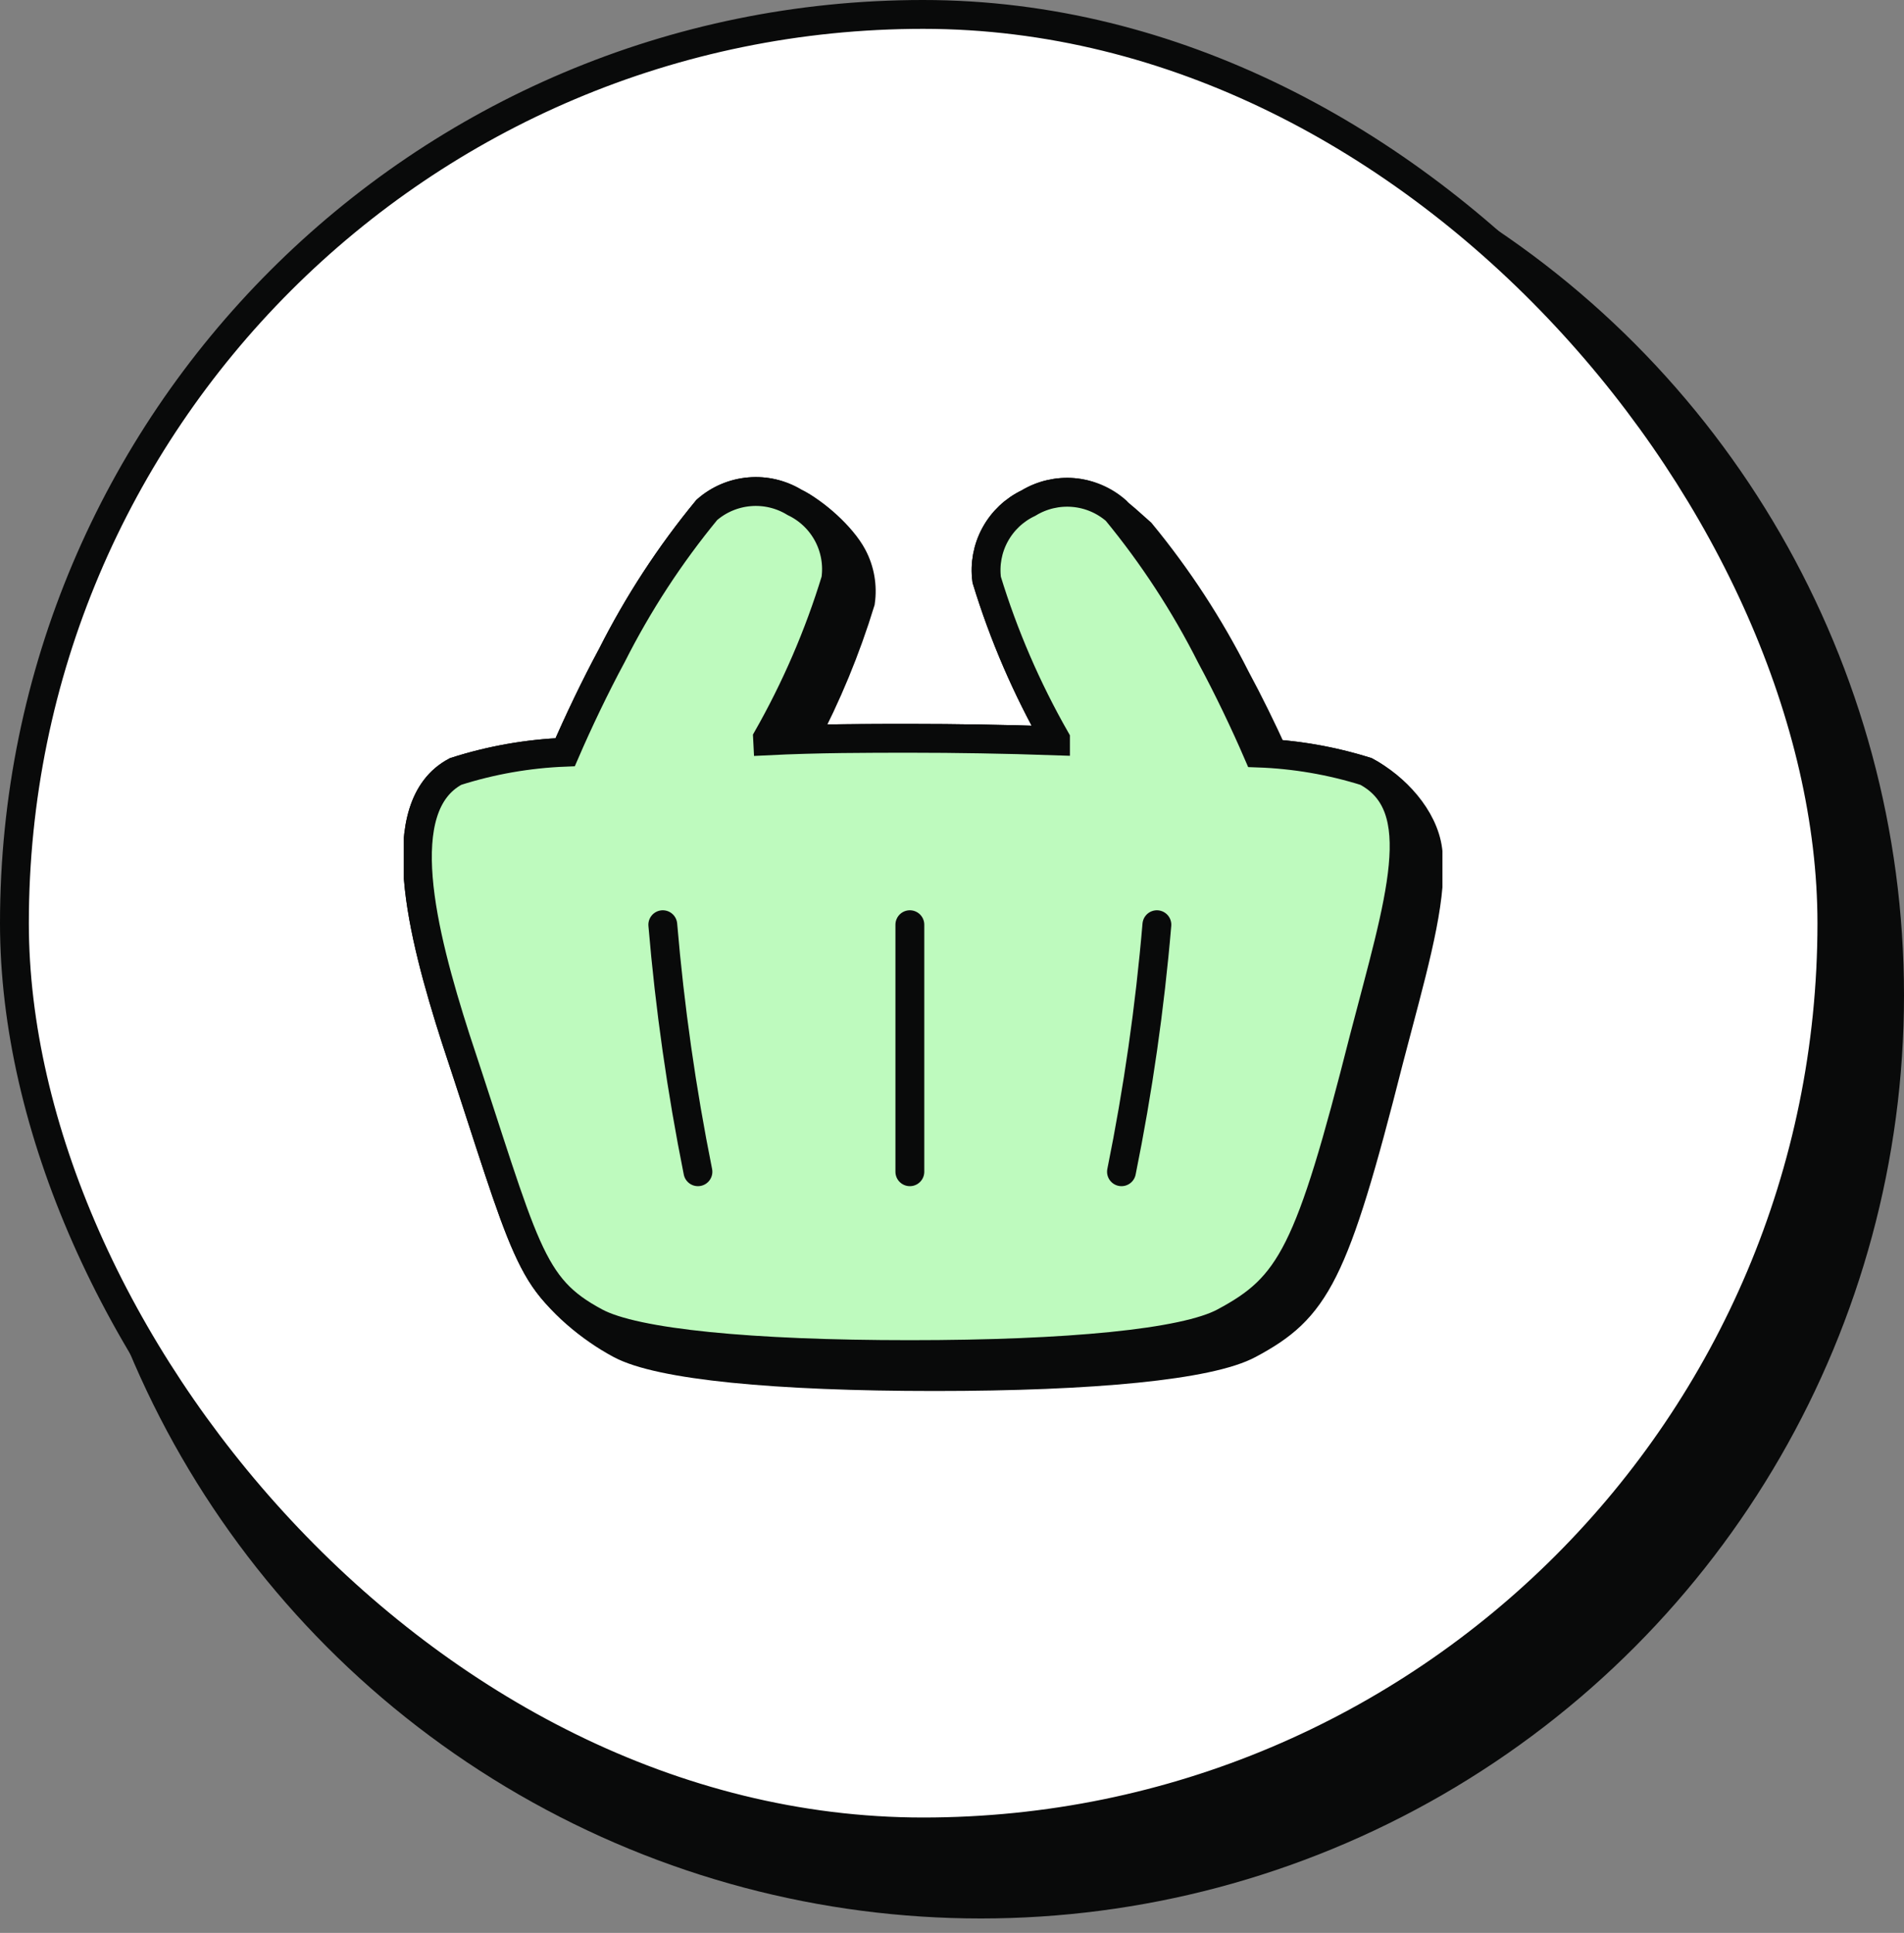 <svg width="66" height="67" viewBox="0 0 66 67" fill="none" xmlns="http://www.w3.org/2000/svg">
<rect x="0" y="0" width="66" height="67" fill="#808080" stroke="none"/>
<circle cx="34" cy="34.5" r="32" fill="#090A0A"/>
<rect x="0.5" y="0.5" width="63" height="63" rx="31.5" fill="white"/>
<rect x="0.5" y="0.5" width="63" height="63" rx="31.5" stroke="#090A0A"/>
<g clip-path="url(#clip0_600_1794)">
<path d="M44.132 26.129C45.224 26.208 46.305 26.413 47.351 26.741C48.355 27.273 49.351 28.337 49.495 29.479C49.678 30.939 49.132 33.003 48.451 35.574C48.349 35.958 48.245 36.353 48.139 36.76C46.246 44.228 45.606 45.358 43.292 46.594C41.924 47.331 37.883 47.716 32.396 47.716C26.909 47.716 22.868 47.331 21.501 46.594C20.474 46.046 19.362 45.125 18.744 44.129C18.109 43.103 17.599 41.532 16.682 38.708C16.423 37.91 16.132 37.011 15.795 35.997C14.621 32.333 13.516 27.95 15.795 26.741C17.025 26.348 18.302 26.124 19.591 26.074C20.038 25.04 20.625 23.804 21.212 22.717C22.118 20.921 23.221 19.23 24.5 17.677C24.912 17.315 25.43 17.094 25.977 17.047C26.524 16.999 27.072 17.128 27.541 17.414C28.249 17.754 29.186 18.594 29.553 19.284C29.81 19.766 29.906 20.318 29.828 20.859C29.323 22.509 28.663 24.107 27.856 25.631C29.176 25.592 30.445 25.592 31.582 25.592C33.081 25.592 34.834 25.619 36.587 25.68V25.619C35.591 23.872 34.791 22.02 34.203 20.096C34.132 19.558 34.234 19.01 34.494 18.533C34.754 18.056 35.158 17.673 35.649 17.44C36.118 17.154 36.666 17.026 37.213 17.073C38.194 17.158 38.85 17.853 39.549 18.466C40.828 20.019 41.93 21.709 42.836 23.506C43.289 24.345 43.743 25.273 44.132 26.129Z" fill="#090A0A" stroke="#090A0A" stroke-miterlimit="10"/>
<path d="M47.351 26.741C46.135 26.36 44.873 26.145 43.6 26.101C43.153 25.066 42.565 23.831 41.978 22.744C41.072 20.947 39.97 19.256 38.691 17.703C38.278 17.341 37.761 17.12 37.213 17.073C36.666 17.026 36.118 17.154 35.649 17.44C35.158 17.673 34.754 18.056 34.494 18.533C34.234 19.01 34.132 19.558 34.203 20.096C34.791 22.02 35.591 23.872 36.587 25.619V25.68C34.834 25.619 33.081 25.592 31.582 25.592C30.083 25.592 28.356 25.592 26.586 25.68C26.584 25.66 26.584 25.639 26.586 25.619C27.582 23.872 28.382 22.02 28.97 20.096C29.048 19.555 28.952 19.004 28.695 18.521C28.438 18.039 28.034 17.651 27.541 17.414C27.072 17.128 26.524 16.999 25.977 17.047C25.43 17.094 24.912 17.315 24.5 17.677C23.221 19.23 22.118 20.921 21.212 22.717C20.625 23.804 20.038 25.04 19.591 26.074C18.302 26.124 17.025 26.348 15.795 26.741C13.516 27.95 14.621 32.333 15.795 35.997C18.224 43.325 18.329 44.596 20.643 45.832C22.01 46.568 26.051 46.954 31.538 46.954C37.026 46.954 41.066 46.568 42.434 45.832C44.748 44.596 45.388 43.465 47.281 35.997C48.526 31.211 49.63 27.95 47.351 26.741Z" fill="#BEFABE" stroke="#090A0A" stroke-miterlimit="10"/>
<path d="M22.975 32.053C23.218 34.928 23.625 37.787 24.193 40.616" stroke="#090A0A" stroke-linecap="round" stroke-linejoin="round"/>
<path d="M40.102 32.053C39.858 34.928 39.448 37.788 38.875 40.616" stroke="#090A0A" stroke-linecap="round" stroke-linejoin="round"/>
<path d="M31.539 32.053V40.616" stroke="#090A0A" stroke-linecap="round" stroke-linejoin="round"/>
</g>
<defs>
<clipPath id="clip0_600_1794">
<rect width="36" height="36" fill="white" transform="translate(14 14)"/>
</clipPath>
</defs>
</svg>
